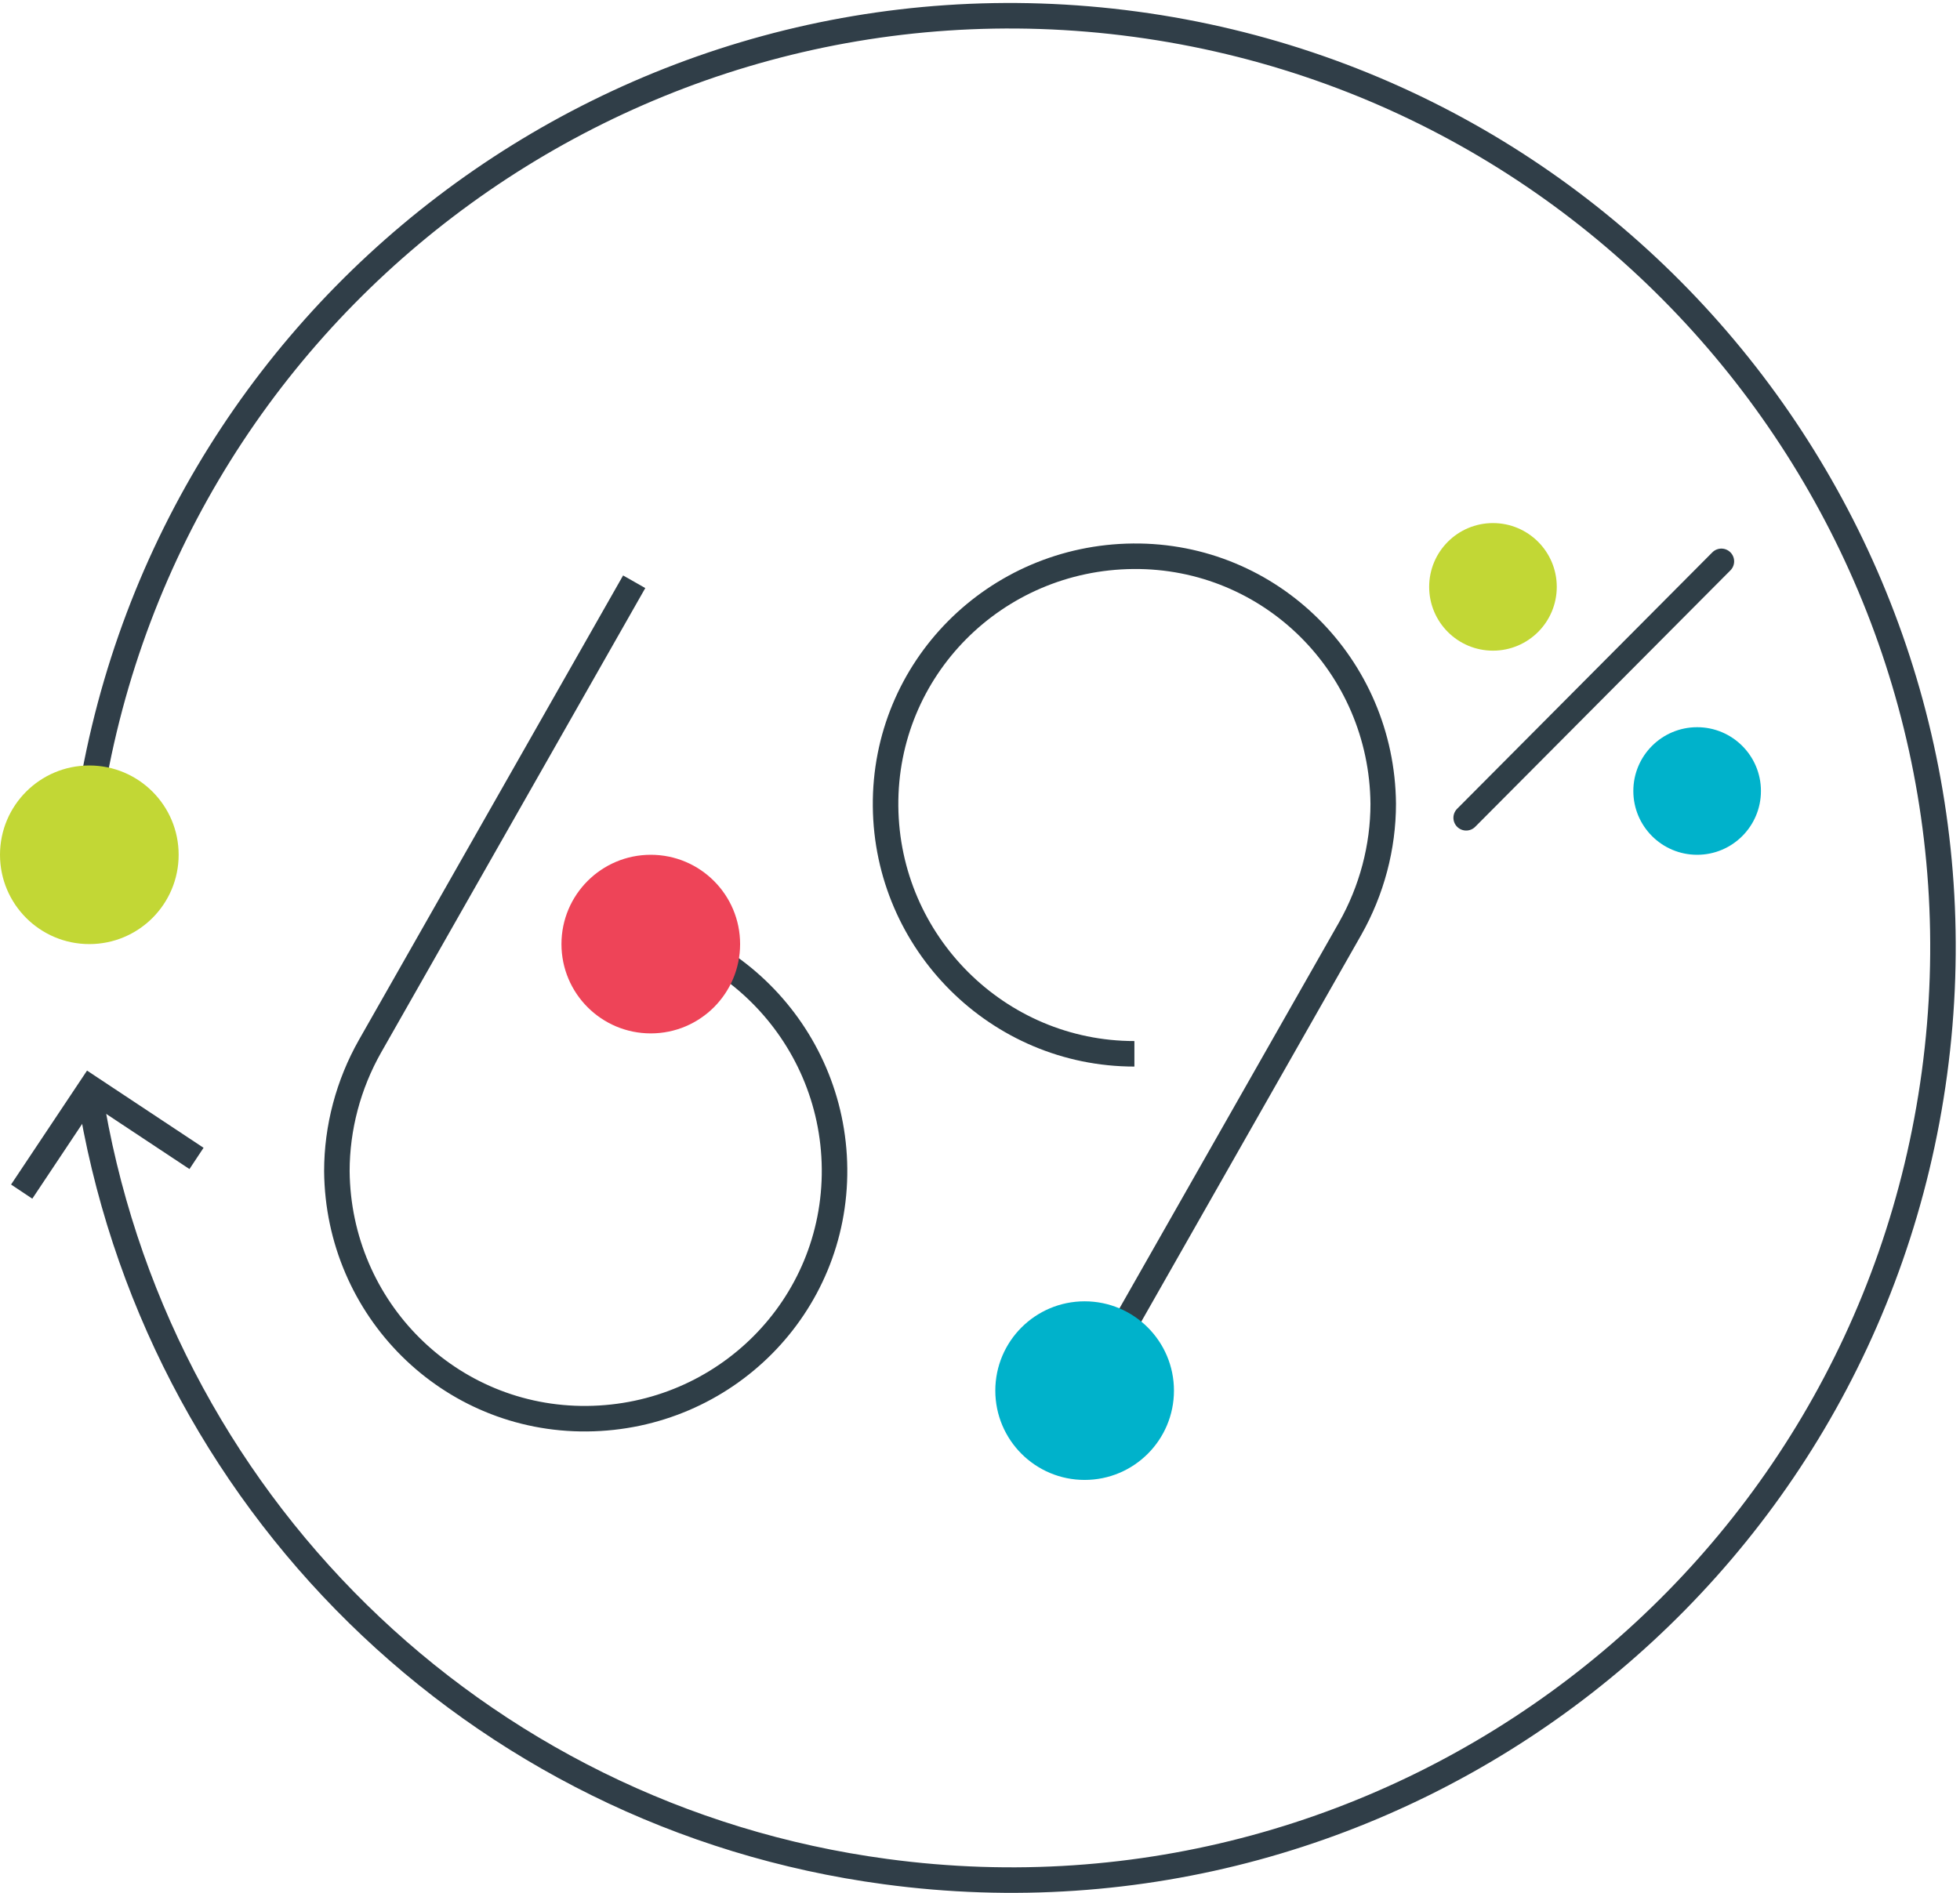 <?xml version="1.0" encoding="utf-8"?>
<!-- Generator: Adobe Illustrator 21.0.2, SVG Export Plug-In . SVG Version: 6.00 Build 0)  -->
<svg version="1.1" id="Layer_1" xmlns="http://www.w3.org/2000/svg" xmlns:xlink="http://www.w3.org/1999/xlink" x="0px" y="0px"
	 viewBox="0 0 153.6 148.4" style="enable-background:new 0 0 153.6 148.4;" xml:space="preserve">
<style type="text/css">
	.st0{fill:none;stroke:#303E48;stroke-width:2;stroke-miterlimit:10;}
	.st1{fill:#C2D735;}
	.st2{fill:#00B2CB;}
	.st3{fill:none;stroke:#2F3E47;stroke-width:2;stroke-linecap:round;stroke-linejoin:round;}
	.st4{fill:none;stroke:#2F3E47;stroke-width:2;stroke-miterlimit:10;}
	.st5{fill:#EE4458;}
</style>
<title>08_49</title>
<path class="st0" d="M6.8,64.5C12.2,24.5,49-3.5,89,1.9s68,42.2,62.6,82.2s-42.2,68-82.2,62.6C37.3,142.4,12,117.5,7,85.5"/>
<polyline class="st0" points="15.4,90.8 7.1,85.3 1.7,93.4 "/>
<circle class="st1" cx="7" cy="67" r="7"/>
<circle class="st2" cx="133" cy="62" r="5"/>
<circle class="st1" cx="117" cy="46" r="5"/>
<line class="st3" x1="114.9" y1="64.1" x2="134.9" y2="44"/>
<path class="st4" d="M85.1,109.2l20.7-36.4c1.7-3,2.6-6.4,2.6-9.8c-0.1-10.8-8.8-19.5-19.6-19.4C78,43.7,69.3,52.4,69.4,63.2
	c0.1,10.7,8.8,19.4,19.5,19.4"/>
<path class="st4" d="M49.7,45.6L29,82c-1.7,3-2.6,6.4-2.6,9.8c0.1,10.8,8.8,19.5,19.6,19.4c10.8-0.1,19.5-8.8,19.4-19.6
	c-0.1-10.7-8.8-19.4-19.5-19.4"/>
<circle class="st5" cx="51" cy="74" r="7"/>
<circle class="st2" cx="85" cy="109" r="7"/>
</svg>
